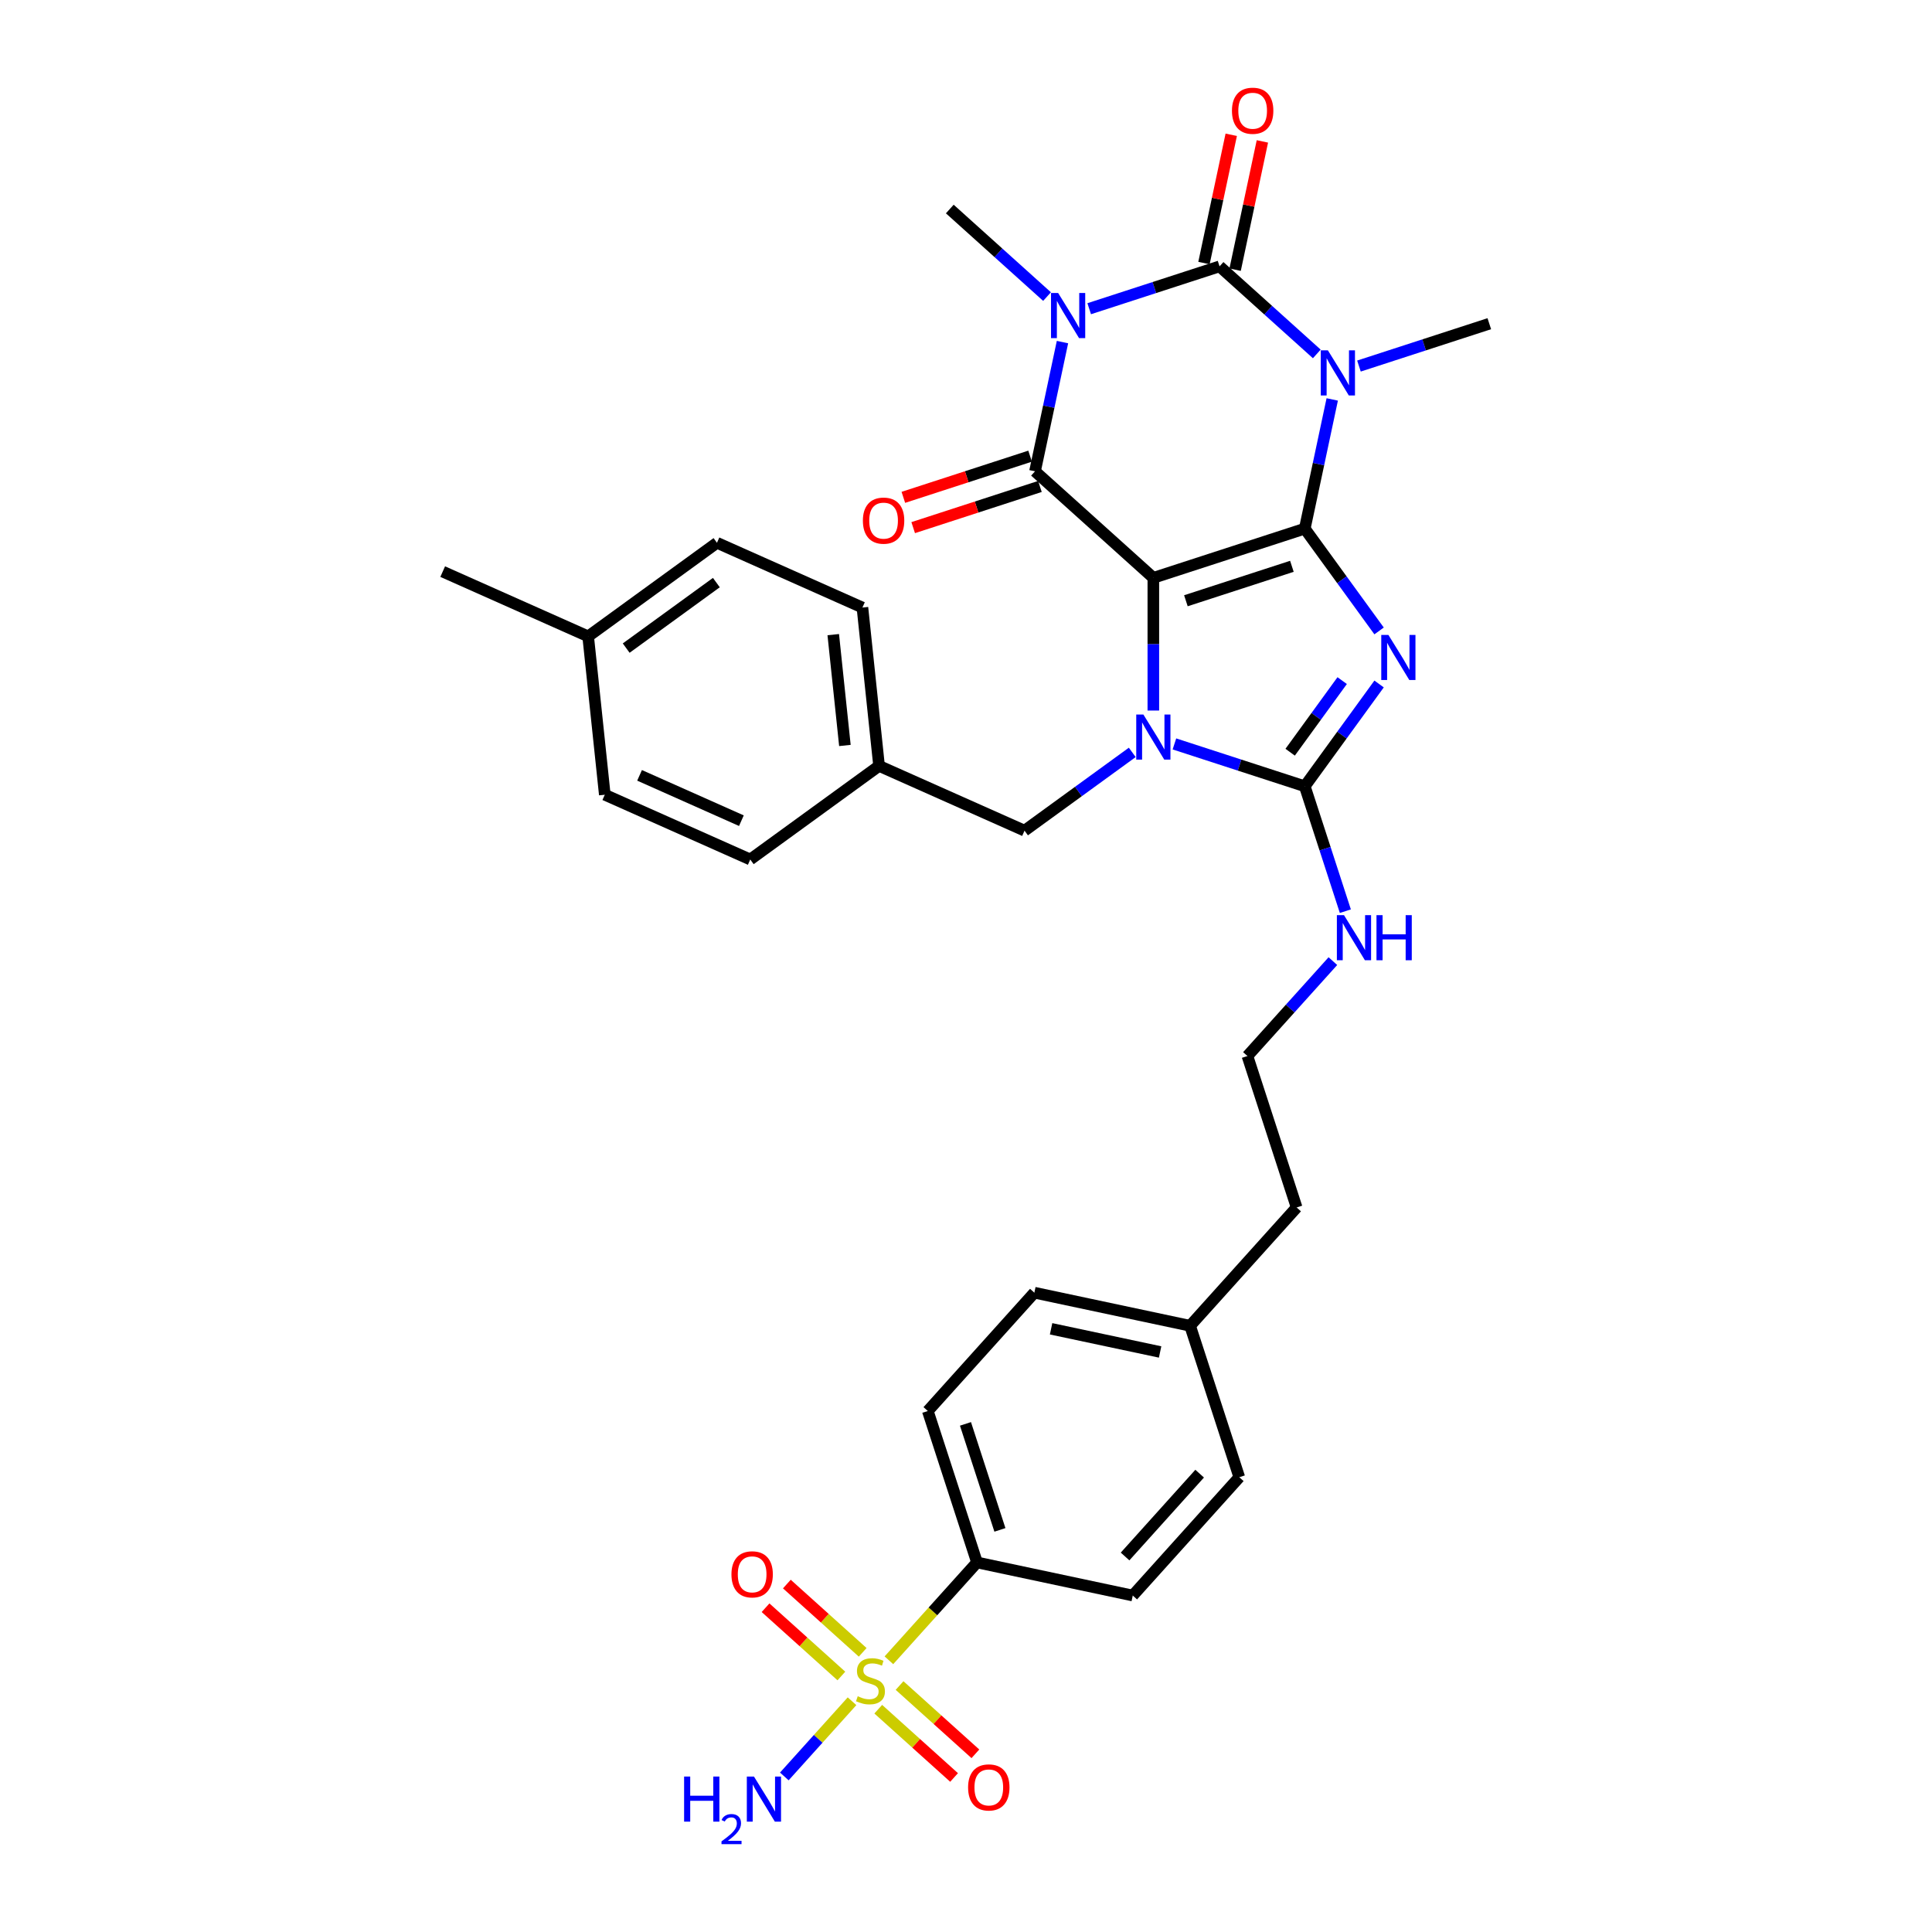 <?xml version='1.0' encoding='iso-8859-1'?>
<svg version='1.1' baseProfile='full'
              xmlns='http://www.w3.org/2000/svg'
                      xmlns:rdkit='http://www.rdkit.org/xml'
                      xmlns:xlink='http://www.w3.org/1999/xlink'
                  xml:space='preserve'
width='1000px' height='1000px' viewBox='0 0 1000 1000'>
<!-- END OF HEADER -->
<rect style='opacity:1.0;fill:#FFFFFF;stroke:none' width='1000' height='1000' x='0' y='0'> </rect>
<path class='bond-0' d='M 675.347,273.627 L 596.967,299.094' style='fill:none;fill-rule:evenodd;stroke:#000000;stroke-width:6px;stroke-linecap:butt;stroke-linejoin:miter;stroke-opacity:1' />
<path class='bond-0' d='M 668.683,293.123 L 613.817,310.95' style='fill:none;fill-rule:evenodd;stroke:#000000;stroke-width:6px;stroke-linecap:butt;stroke-linejoin:miter;stroke-opacity:1' />
<path class='bond-1' d='M 675.347,273.627 L 694.58,300.099' style='fill:none;fill-rule:evenodd;stroke:#000000;stroke-width:6px;stroke-linecap:butt;stroke-linejoin:miter;stroke-opacity:1' />
<path class='bond-1' d='M 694.58,300.099 L 713.813,326.571' style='fill:none;fill-rule:evenodd;stroke:#0000FF;stroke-width:6px;stroke-linecap:butt;stroke-linejoin:miter;stroke-opacity:1' />
<path class='bond-2' d='M 675.347,273.627 L 682.455,240.186' style='fill:none;fill-rule:evenodd;stroke:#000000;stroke-width:6px;stroke-linecap:butt;stroke-linejoin:miter;stroke-opacity:1' />
<path class='bond-2' d='M 682.455,240.186 L 689.563,206.744' style='fill:none;fill-rule:evenodd;stroke:#0000FF;stroke-width:6px;stroke-linecap:butt;stroke-linejoin:miter;stroke-opacity:1' />
<path class='bond-4' d='M 596.967,299.094 L 596.967,333.436' style='fill:none;fill-rule:evenodd;stroke:#000000;stroke-width:6px;stroke-linecap:butt;stroke-linejoin:miter;stroke-opacity:1' />
<path class='bond-4' d='M 596.967,333.436 L 596.967,367.777' style='fill:none;fill-rule:evenodd;stroke:#0000FF;stroke-width:6px;stroke-linecap:butt;stroke-linejoin:miter;stroke-opacity:1' />
<path class='bond-6' d='M 596.967,299.094 L 535.722,243.949' style='fill:none;fill-rule:evenodd;stroke:#000000;stroke-width:6px;stroke-linecap:butt;stroke-linejoin:miter;stroke-opacity:1' />
<path class='bond-7' d='M 713.813,354.031 L 694.58,380.503' style='fill:none;fill-rule:evenodd;stroke:#0000FF;stroke-width:6px;stroke-linecap:butt;stroke-linejoin:miter;stroke-opacity:1' />
<path class='bond-7' d='M 694.58,380.503 L 675.347,406.975' style='fill:none;fill-rule:evenodd;stroke:#000000;stroke-width:6px;stroke-linecap:butt;stroke-linejoin:miter;stroke-opacity:1' />
<path class='bond-7' d='M 694.708,352.284 L 681.245,370.815' style='fill:none;fill-rule:evenodd;stroke:#0000FF;stroke-width:6px;stroke-linecap:butt;stroke-linejoin:miter;stroke-opacity:1' />
<path class='bond-7' d='M 681.245,370.815 L 667.782,389.345' style='fill:none;fill-rule:evenodd;stroke:#000000;stroke-width:6px;stroke-linecap:butt;stroke-linejoin:miter;stroke-opacity:1' />
<path class='bond-5' d='M 681.57,183.189 L 656.403,160.529' style='fill:none;fill-rule:evenodd;stroke:#0000FF;stroke-width:6px;stroke-linecap:butt;stroke-linejoin:miter;stroke-opacity:1' />
<path class='bond-5' d='M 656.403,160.529 L 631.236,137.869' style='fill:none;fill-rule:evenodd;stroke:#000000;stroke-width:6px;stroke-linecap:butt;stroke-linejoin:miter;stroke-opacity:1' />
<path class='bond-17' d='M 703.393,189.469 L 737.127,178.508' style='fill:none;fill-rule:evenodd;stroke:#0000FF;stroke-width:6px;stroke-linecap:butt;stroke-linejoin:miter;stroke-opacity:1' />
<path class='bond-17' d='M 737.127,178.508 L 770.861,167.547' style='fill:none;fill-rule:evenodd;stroke:#000000;stroke-width:6px;stroke-linecap:butt;stroke-linejoin:miter;stroke-opacity:1' />
<path class='bond-3' d='M 563.768,159.791 L 597.502,148.83' style='fill:none;fill-rule:evenodd;stroke:#0000FF;stroke-width:6px;stroke-linecap:butt;stroke-linejoin:miter;stroke-opacity:1' />
<path class='bond-3' d='M 597.502,148.83 L 631.236,137.869' style='fill:none;fill-rule:evenodd;stroke:#000000;stroke-width:6px;stroke-linecap:butt;stroke-linejoin:miter;stroke-opacity:1' />
<path class='bond-18' d='M 541.945,153.511 L 516.778,130.851' style='fill:none;fill-rule:evenodd;stroke:#0000FF;stroke-width:6px;stroke-linecap:butt;stroke-linejoin:miter;stroke-opacity:1' />
<path class='bond-18' d='M 516.778,130.851 L 491.611,108.191' style='fill:none;fill-rule:evenodd;stroke:#000000;stroke-width:6px;stroke-linecap:butt;stroke-linejoin:miter;stroke-opacity:1' />
<path class='bond-34' d='M 549.938,177.066 L 542.83,210.507' style='fill:none;fill-rule:evenodd;stroke:#0000FF;stroke-width:6px;stroke-linecap:butt;stroke-linejoin:miter;stroke-opacity:1' />
<path class='bond-34' d='M 542.83,210.507 L 535.722,243.949' style='fill:none;fill-rule:evenodd;stroke:#000000;stroke-width:6px;stroke-linecap:butt;stroke-linejoin:miter;stroke-opacity:1' />
<path class='bond-10' d='M 586.055,389.435 L 558.174,409.692' style='fill:none;fill-rule:evenodd;stroke:#0000FF;stroke-width:6px;stroke-linecap:butt;stroke-linejoin:miter;stroke-opacity:1' />
<path class='bond-10' d='M 558.174,409.692 L 530.293,429.949' style='fill:none;fill-rule:evenodd;stroke:#000000;stroke-width:6px;stroke-linecap:butt;stroke-linejoin:miter;stroke-opacity:1' />
<path class='bond-33' d='M 607.878,385.053 L 641.612,396.014' style='fill:none;fill-rule:evenodd;stroke:#0000FF;stroke-width:6px;stroke-linecap:butt;stroke-linejoin:miter;stroke-opacity:1' />
<path class='bond-33' d='M 641.612,396.014 L 675.347,406.975' style='fill:none;fill-rule:evenodd;stroke:#000000;stroke-width:6px;stroke-linecap:butt;stroke-linejoin:miter;stroke-opacity:1' />
<path class='bond-11' d='M 639.297,139.582 L 646.353,106.388' style='fill:none;fill-rule:evenodd;stroke:#000000;stroke-width:6px;stroke-linecap:butt;stroke-linejoin:miter;stroke-opacity:1' />
<path class='bond-11' d='M 646.353,106.388 L 653.409,73.194' style='fill:none;fill-rule:evenodd;stroke:#FF0000;stroke-width:6px;stroke-linecap:butt;stroke-linejoin:miter;stroke-opacity:1' />
<path class='bond-11' d='M 623.175,136.155 L 630.231,102.961' style='fill:none;fill-rule:evenodd;stroke:#000000;stroke-width:6px;stroke-linecap:butt;stroke-linejoin:miter;stroke-opacity:1' />
<path class='bond-11' d='M 630.231,102.961 L 637.286,69.767' style='fill:none;fill-rule:evenodd;stroke:#FF0000;stroke-width:6px;stroke-linecap:butt;stroke-linejoin:miter;stroke-opacity:1' />
<path class='bond-12' d='M 533.175,236.111 L 500.372,246.769' style='fill:none;fill-rule:evenodd;stroke:#000000;stroke-width:6px;stroke-linecap:butt;stroke-linejoin:miter;stroke-opacity:1' />
<path class='bond-12' d='M 500.372,246.769 L 467.569,257.427' style='fill:none;fill-rule:evenodd;stroke:#FF0000;stroke-width:6px;stroke-linecap:butt;stroke-linejoin:miter;stroke-opacity:1' />
<path class='bond-12' d='M 538.268,251.787 L 505.465,262.445' style='fill:none;fill-rule:evenodd;stroke:#000000;stroke-width:6px;stroke-linecap:butt;stroke-linejoin:miter;stroke-opacity:1' />
<path class='bond-12' d='M 505.465,262.445 L 472.662,273.103' style='fill:none;fill-rule:evenodd;stroke:#FF0000;stroke-width:6px;stroke-linecap:butt;stroke-linejoin:miter;stroke-opacity:1' />
<path class='bond-15' d='M 675.347,406.975 L 685.85,439.3' style='fill:none;fill-rule:evenodd;stroke:#000000;stroke-width:6px;stroke-linecap:butt;stroke-linejoin:miter;stroke-opacity:1' />
<path class='bond-15' d='M 685.85,439.3 L 696.353,471.625' style='fill:none;fill-rule:evenodd;stroke:#0000FF;stroke-width:6px;stroke-linecap:butt;stroke-linejoin:miter;stroke-opacity:1' />
<path class='bond-8' d='M 460.097,859.362 L 482.898,834.039' style='fill:none;fill-rule:evenodd;stroke:#CCCC00;stroke-width:6px;stroke-linecap:butt;stroke-linejoin:miter;stroke-opacity:1' />
<path class='bond-8' d='M 482.898,834.039 L 505.699,808.716' style='fill:none;fill-rule:evenodd;stroke:#000000;stroke-width:6px;stroke-linecap:butt;stroke-linejoin:miter;stroke-opacity:1' />
<path class='bond-13' d='M 446.525,855.243 L 426.901,837.573' style='fill:none;fill-rule:evenodd;stroke:#CCCC00;stroke-width:6px;stroke-linecap:butt;stroke-linejoin:miter;stroke-opacity:1' />
<path class='bond-13' d='M 426.901,837.573 L 407.276,819.904' style='fill:none;fill-rule:evenodd;stroke:#FF0000;stroke-width:6px;stroke-linecap:butt;stroke-linejoin:miter;stroke-opacity:1' />
<path class='bond-13' d='M 435.496,867.492 L 415.872,849.822' style='fill:none;fill-rule:evenodd;stroke:#CCCC00;stroke-width:6px;stroke-linecap:butt;stroke-linejoin:miter;stroke-opacity:1' />
<path class='bond-13' d='M 415.872,849.822 L 396.247,832.153' style='fill:none;fill-rule:evenodd;stroke:#FF0000;stroke-width:6px;stroke-linecap:butt;stroke-linejoin:miter;stroke-opacity:1' />
<path class='bond-14' d='M 454.583,884.678 L 474.207,902.348' style='fill:none;fill-rule:evenodd;stroke:#CCCC00;stroke-width:6px;stroke-linecap:butt;stroke-linejoin:miter;stroke-opacity:1' />
<path class='bond-14' d='M 474.207,902.348 L 493.832,920.018' style='fill:none;fill-rule:evenodd;stroke:#FF0000;stroke-width:6px;stroke-linecap:butt;stroke-linejoin:miter;stroke-opacity:1' />
<path class='bond-14' d='M 465.612,872.429 L 485.236,890.099' style='fill:none;fill-rule:evenodd;stroke:#CCCC00;stroke-width:6px;stroke-linecap:butt;stroke-linejoin:miter;stroke-opacity:1' />
<path class='bond-14' d='M 485.236,890.099 L 504.861,907.769' style='fill:none;fill-rule:evenodd;stroke:#FF0000;stroke-width:6px;stroke-linecap:butt;stroke-linejoin:miter;stroke-opacity:1' />
<path class='bond-16' d='M 441.01,880.56 L 423.487,900.022' style='fill:none;fill-rule:evenodd;stroke:#CCCC00;stroke-width:6px;stroke-linecap:butt;stroke-linejoin:miter;stroke-opacity:1' />
<path class='bond-16' d='M 423.487,900.022 L 405.963,919.483' style='fill:none;fill-rule:evenodd;stroke:#0000FF;stroke-width:6px;stroke-linecap:butt;stroke-linejoin:miter;stroke-opacity:1' />
<path class='bond-9' d='M 505.699,808.716 L 480.232,730.336' style='fill:none;fill-rule:evenodd;stroke:#000000;stroke-width:6px;stroke-linecap:butt;stroke-linejoin:miter;stroke-opacity:1' />
<path class='bond-9' d='M 517.555,791.865 L 499.728,736.999' style='fill:none;fill-rule:evenodd;stroke:#000000;stroke-width:6px;stroke-linecap:butt;stroke-linejoin:miter;stroke-opacity:1' />
<path class='bond-36' d='M 505.699,808.716 L 586.312,825.85' style='fill:none;fill-rule:evenodd;stroke:#000000;stroke-width:6px;stroke-linecap:butt;stroke-linejoin:miter;stroke-opacity:1' />
<path class='bond-21' d='M 530.293,429.949 L 455.004,396.428' style='fill:none;fill-rule:evenodd;stroke:#000000;stroke-width:6px;stroke-linecap:butt;stroke-linejoin:miter;stroke-opacity:1' />
<path class='bond-28' d='M 689.902,497.473 L 667.785,522.037' style='fill:none;fill-rule:evenodd;stroke:#0000FF;stroke-width:6px;stroke-linecap:butt;stroke-linejoin:miter;stroke-opacity:1' />
<path class='bond-28' d='M 667.785,522.037 L 645.668,546.6' style='fill:none;fill-rule:evenodd;stroke:#000000;stroke-width:6px;stroke-linecap:butt;stroke-linejoin:miter;stroke-opacity:1' />
<path class='bond-19' d='M 480.232,730.336 L 535.378,669.09' style='fill:none;fill-rule:evenodd;stroke:#000000;stroke-width:6px;stroke-linecap:butt;stroke-linejoin:miter;stroke-opacity:1' />
<path class='bond-20' d='M 586.312,825.85 L 641.457,764.605' style='fill:none;fill-rule:evenodd;stroke:#000000;stroke-width:6px;stroke-linecap:butt;stroke-linejoin:miter;stroke-opacity:1' />
<path class='bond-20' d='M 582.335,805.634 L 620.937,762.763' style='fill:none;fill-rule:evenodd;stroke:#000000;stroke-width:6px;stroke-linecap:butt;stroke-linejoin:miter;stroke-opacity:1' />
<path class='bond-26' d='M 455.004,396.428 L 388.33,444.87' style='fill:none;fill-rule:evenodd;stroke:#000000;stroke-width:6px;stroke-linecap:butt;stroke-linejoin:miter;stroke-opacity:1' />
<path class='bond-27' d='M 455.004,396.428 L 446.39,314.466' style='fill:none;fill-rule:evenodd;stroke:#000000;stroke-width:6px;stroke-linecap:butt;stroke-linejoin:miter;stroke-opacity:1' />
<path class='bond-27' d='M 437.32,385.857 L 431.289,328.484' style='fill:none;fill-rule:evenodd;stroke:#000000;stroke-width:6px;stroke-linecap:butt;stroke-linejoin:miter;stroke-opacity:1' />
<path class='bond-22' d='M 641.457,764.605 L 615.99,686.225' style='fill:none;fill-rule:evenodd;stroke:#000000;stroke-width:6px;stroke-linecap:butt;stroke-linejoin:miter;stroke-opacity:1' />
<path class='bond-23' d='M 535.378,669.09 L 615.99,686.225' style='fill:none;fill-rule:evenodd;stroke:#000000;stroke-width:6px;stroke-linecap:butt;stroke-linejoin:miter;stroke-opacity:1' />
<path class='bond-23' d='M 544.043,687.783 L 600.471,699.777' style='fill:none;fill-rule:evenodd;stroke:#000000;stroke-width:6px;stroke-linecap:butt;stroke-linejoin:miter;stroke-opacity:1' />
<path class='bond-24' d='M 615.99,686.225 L 671.136,624.98' style='fill:none;fill-rule:evenodd;stroke:#000000;stroke-width:6px;stroke-linecap:butt;stroke-linejoin:miter;stroke-opacity:1' />
<path class='bond-25' d='M 304.427,329.387 L 371.101,280.946' style='fill:none;fill-rule:evenodd;stroke:#000000;stroke-width:6px;stroke-linecap:butt;stroke-linejoin:miter;stroke-opacity:1' />
<path class='bond-25' d='M 324.117,335.456 L 370.788,301.547' style='fill:none;fill-rule:evenodd;stroke:#000000;stroke-width:6px;stroke-linecap:butt;stroke-linejoin:miter;stroke-opacity:1' />
<path class='bond-32' d='M 304.427,329.387 L 229.139,295.867' style='fill:none;fill-rule:evenodd;stroke:#000000;stroke-width:6px;stroke-linecap:butt;stroke-linejoin:miter;stroke-opacity:1' />
<path class='bond-35' d='M 304.427,329.387 L 313.042,411.349' style='fill:none;fill-rule:evenodd;stroke:#000000;stroke-width:6px;stroke-linecap:butt;stroke-linejoin:miter;stroke-opacity:1' />
<path class='bond-30' d='M 388.33,444.87 L 313.042,411.349' style='fill:none;fill-rule:evenodd;stroke:#000000;stroke-width:6px;stroke-linecap:butt;stroke-linejoin:miter;stroke-opacity:1' />
<path class='bond-30' d='M 383.741,424.784 L 331.039,401.32' style='fill:none;fill-rule:evenodd;stroke:#000000;stroke-width:6px;stroke-linecap:butt;stroke-linejoin:miter;stroke-opacity:1' />
<path class='bond-29' d='M 446.39,314.466 L 371.101,280.946' style='fill:none;fill-rule:evenodd;stroke:#000000;stroke-width:6px;stroke-linecap:butt;stroke-linejoin:miter;stroke-opacity:1' />
<path class='bond-31' d='M 645.668,546.6 L 671.136,624.98' style='fill:none;fill-rule:evenodd;stroke:#000000;stroke-width:6px;stroke-linecap:butt;stroke-linejoin:miter;stroke-opacity:1' />
<path  class='atom-2' d='M 718.629 328.631
L 726.277 340.993
Q 727.035 342.213, 728.255 344.421
Q 729.475 346.63, 729.541 346.762
L 729.541 328.631
L 732.639 328.631
L 732.639 351.971
L 729.442 351.971
L 721.233 338.455
Q 720.277 336.872, 719.255 335.059
Q 718.266 333.246, 717.97 332.686
L 717.97 351.971
L 714.937 351.971
L 714.937 328.631
L 718.629 328.631
' fill='#0000FF'/>
<path  class='atom-3' d='M 687.322 181.344
L 694.97 193.706
Q 695.729 194.926, 696.948 197.135
Q 698.168 199.344, 698.234 199.475
L 698.234 181.344
L 701.333 181.344
L 701.333 204.684
L 698.135 204.684
L 689.927 191.168
Q 688.971 189.586, 687.949 187.773
Q 686.96 185.96, 686.663 185.399
L 686.663 204.684
L 683.63 204.684
L 683.63 181.344
L 687.322 181.344
' fill='#0000FF'/>
<path  class='atom-4' d='M 547.697 151.666
L 555.345 164.028
Q 556.103 165.248, 557.323 167.457
Q 558.543 169.665, 558.609 169.797
L 558.609 151.666
L 561.707 151.666
L 561.707 175.006
L 558.51 175.006
L 550.301 161.49
Q 549.345 159.908, 548.324 158.094
Q 547.335 156.281, 547.038 155.721
L 547.038 175.006
L 544.005 175.006
L 544.005 151.666
L 547.697 151.666
' fill='#0000FF'/>
<path  class='atom-5' d='M 591.808 369.838
L 599.456 382.2
Q 600.214 383.42, 601.434 385.628
Q 602.653 387.837, 602.719 387.969
L 602.719 369.838
L 605.818 369.838
L 605.818 393.177
L 602.62 393.177
L 594.412 379.662
Q 593.456 378.079, 592.434 376.266
Q 591.445 374.453, 591.148 373.893
L 591.148 393.177
L 588.116 393.177
L 588.116 369.838
L 591.808 369.838
' fill='#0000FF'/>
<path  class='atom-9' d='M 443.961 877.971
Q 444.225 878.07, 445.312 878.532
Q 446.4 878.993, 447.587 879.29
Q 448.807 879.554, 449.993 879.554
Q 452.202 879.554, 453.488 878.499
Q 454.773 877.411, 454.773 875.532
Q 454.773 874.246, 454.114 873.455
Q 453.488 872.664, 452.499 872.235
Q 451.51 871.807, 449.862 871.312
Q 447.785 870.686, 446.532 870.093
Q 445.312 869.499, 444.422 868.247
Q 443.565 866.994, 443.565 864.884
Q 443.565 861.95, 445.543 860.137
Q 447.554 858.324, 451.51 858.324
Q 454.213 858.324, 457.279 859.61
L 456.521 862.148
Q 453.719 860.994, 451.609 860.994
Q 449.334 860.994, 448.081 861.95
Q 446.829 862.873, 446.862 864.488
Q 446.862 865.741, 447.488 866.499
Q 448.147 867.258, 449.07 867.686
Q 450.026 868.115, 451.609 868.609
Q 453.719 869.268, 454.971 869.928
Q 456.224 870.587, 457.114 871.939
Q 458.037 873.257, 458.037 875.532
Q 458.037 878.762, 455.861 880.51
Q 453.719 882.224, 450.125 882.224
Q 448.049 882.224, 446.466 881.762
Q 444.917 881.334, 443.071 880.576
L 443.961 877.971
' fill='#CCCC00'/>
<path  class='atom-12' d='M 637.657 57.322
Q 637.657 51.718, 640.426 48.586
Q 643.195 45.455, 648.371 45.455
Q 653.547 45.455, 656.316 48.586
Q 659.085 51.718, 659.085 57.322
Q 659.085 62.992, 656.283 66.223
Q 653.481 69.42, 648.371 69.42
Q 643.228 69.42, 640.426 66.223
Q 637.657 63.025, 637.657 57.322
M 648.371 66.783
Q 651.931 66.783, 653.843 64.41
Q 655.788 62.003, 655.788 57.322
Q 655.788 52.74, 653.843 50.432
Q 651.931 48.092, 648.371 48.092
Q 644.811 48.092, 642.866 50.399
Q 640.954 52.707, 640.954 57.322
Q 640.954 62.036, 642.866 64.41
Q 644.811 66.783, 648.371 66.783
' fill='#FF0000'/>
<path  class='atom-13' d='M 446.628 269.482
Q 446.628 263.878, 449.397 260.746
Q 452.166 257.614, 457.342 257.614
Q 462.517 257.614, 465.286 260.746
Q 468.055 263.878, 468.055 269.482
Q 468.055 275.152, 465.253 278.382
Q 462.451 281.58, 457.342 281.58
Q 452.199 281.58, 449.397 278.382
Q 446.628 275.185, 446.628 269.482
M 457.342 278.943
Q 460.902 278.943, 462.814 276.569
Q 464.759 274.163, 464.759 269.482
Q 464.759 264.9, 462.814 262.592
Q 460.902 260.251, 457.342 260.251
Q 453.781 260.251, 451.836 262.559
Q 449.924 264.867, 449.924 269.482
Q 449.924 274.196, 451.836 276.569
Q 453.781 278.943, 457.342 278.943
' fill='#FF0000'/>
<path  class='atom-14' d='M 378.595 814.881
Q 378.595 809.277, 381.364 806.145
Q 384.133 803.014, 389.309 803.014
Q 394.484 803.014, 397.253 806.145
Q 400.022 809.277, 400.022 814.881
Q 400.022 820.551, 397.22 823.782
Q 394.418 826.98, 389.309 826.98
Q 384.166 826.98, 381.364 823.782
Q 378.595 820.584, 378.595 814.881
M 389.309 824.342
Q 392.869 824.342, 394.781 821.969
Q 396.726 819.562, 396.726 814.881
Q 396.726 810.299, 394.781 807.991
Q 392.869 805.651, 389.309 805.651
Q 385.748 805.651, 383.803 807.958
Q 381.891 810.266, 381.891 814.881
Q 381.891 819.595, 383.803 821.969
Q 385.748 824.342, 389.309 824.342
' fill='#FF0000'/>
<path  class='atom-15' d='M 501.085 925.172
Q 501.085 919.568, 503.854 916.436
Q 506.624 913.305, 511.799 913.305
Q 516.975 913.305, 519.744 916.436
Q 522.513 919.568, 522.513 925.172
Q 522.513 930.842, 519.711 934.073
Q 516.909 937.27, 511.799 937.27
Q 506.656 937.27, 503.854 934.073
Q 501.085 930.875, 501.085 925.172
M 511.799 934.633
Q 515.359 934.633, 517.271 932.26
Q 519.216 929.853, 519.216 925.172
Q 519.216 920.59, 517.271 918.282
Q 515.359 915.942, 511.799 915.942
Q 508.239 915.942, 506.294 918.249
Q 504.382 920.557, 504.382 925.172
Q 504.382 929.886, 506.294 932.26
Q 508.239 934.633, 511.799 934.633
' fill='#FF0000'/>
<path  class='atom-16' d='M 695.655 473.685
L 703.303 486.047
Q 704.061 487.267, 705.281 489.475
Q 706.5 491.684, 706.566 491.816
L 706.566 473.685
L 709.665 473.685
L 709.665 497.024
L 706.467 497.024
L 698.259 483.509
Q 697.303 481.926, 696.281 480.113
Q 695.292 478.3, 694.995 477.74
L 694.995 497.024
L 691.963 497.024
L 691.963 473.685
L 695.655 473.685
' fill='#0000FF'/>
<path  class='atom-16' d='M 712.467 473.685
L 715.632 473.685
L 715.632 483.608
L 727.565 483.608
L 727.565 473.685
L 730.73 473.685
L 730.73 497.024
L 727.565 497.024
L 727.565 486.245
L 715.632 486.245
L 715.632 497.024
L 712.467 497.024
L 712.467 473.685
' fill='#0000FF'/>
<path  class='atom-17' d='M 354.092 919.536
L 357.257 919.536
L 357.257 929.459
L 369.19 929.459
L 369.19 919.536
L 372.355 919.536
L 372.355 942.876
L 369.19 942.876
L 369.19 932.096
L 357.257 932.096
L 357.257 942.876
L 354.092 942.876
L 354.092 919.536
' fill='#0000FF'/>
<path  class='atom-17' d='M 373.486 942.057
Q 374.052 940.599, 375.401 939.794
Q 376.75 938.967, 378.621 938.967
Q 380.949 938.967, 382.255 940.229
Q 383.56 941.491, 383.56 943.732
Q 383.56 946.017, 381.863 948.149
Q 380.188 950.281, 376.707 952.805
L 383.821 952.805
L 383.821 954.545
L 373.443 954.545
L 373.443 953.088
Q 376.315 951.043, 378.012 949.52
Q 379.731 947.997, 380.558 946.626
Q 381.384 945.255, 381.384 943.841
Q 381.384 942.361, 380.645 941.535
Q 379.905 940.708, 378.621 940.708
Q 377.381 940.708, 376.554 941.208
Q 375.727 941.709, 375.14 942.818
L 373.486 942.057
' fill='#0000FF'/>
<path  class='atom-17' d='M 390.249 919.536
L 397.897 931.898
Q 398.656 933.118, 399.875 935.327
Q 401.095 937.535, 401.161 937.667
L 401.161 919.536
L 404.26 919.536
L 404.26 942.876
L 401.062 942.876
L 392.854 929.36
Q 391.898 927.778, 390.876 925.964
Q 389.887 924.151, 389.59 923.591
L 389.59 942.876
L 386.557 942.876
L 386.557 919.536
L 390.249 919.536
' fill='#0000FF'/>
</svg>
